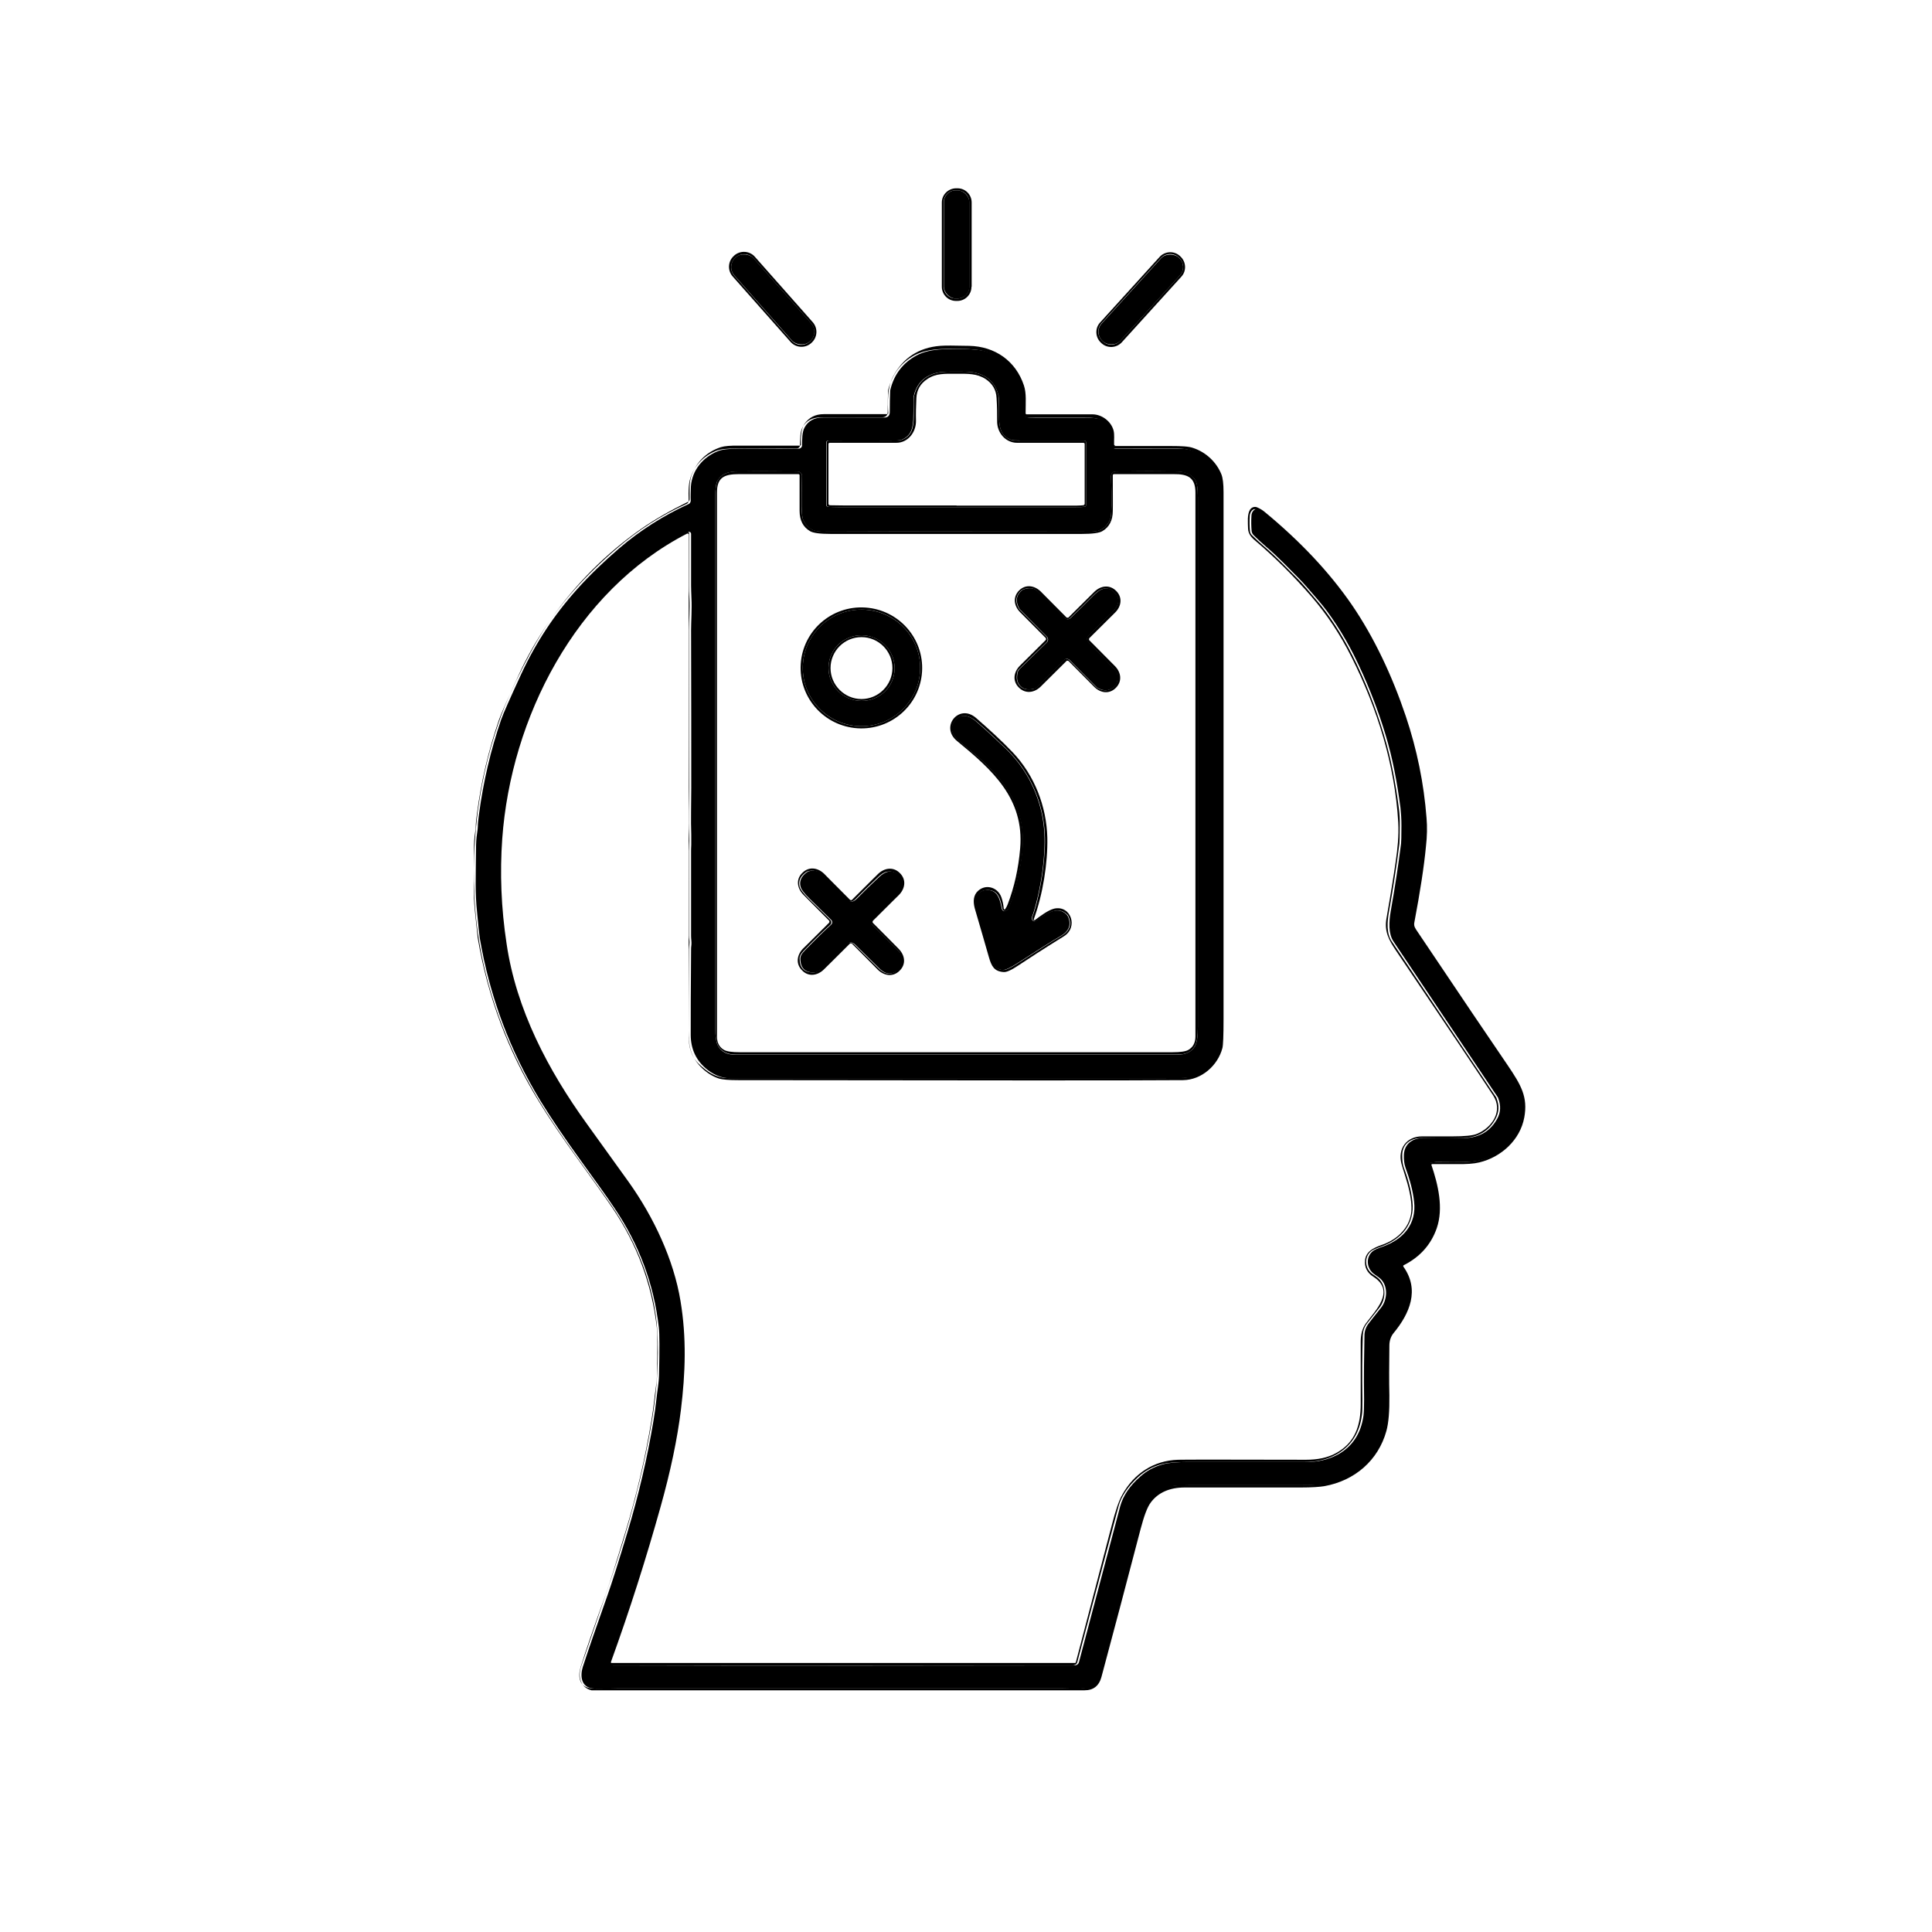 <?xml version="1.0" encoding="UTF-8"?>
<svg id="Layer_1" xmlns="http://www.w3.org/2000/svg" width="1024" height="1024" version="1.1" viewBox="0 0 1024 1024">
  <!-- Generator: Adobe Illustrator 29.5.0, SVG Export Plug-In . SVG Version: 2.1.0 Build 137)  -->
  <path d="M514.9,152c0,4.2-3.4,7.5-7.5,7.5h-.7c-4.2,0-7.5-3.4-7.5-7.5v-44.7c0-4.2,3.5-7.5,7.6-7.5h.7c4.2,0,7.5,3.4,7.5,7.5v44.7ZM513.7,107.1c0-3.4-2.8-6.2-6.2-6.2h-1.1c-3.4,0-6.2,2.8-6.2,6.2v44.9c0,3.4,2.8,6.2,6.2,6.2h1.1c3.4,0,6.2-2.8,6.2-6.2v-44.9Z"/>
  <rect x="500.3" y="100.9" width="13.5" height="57.3" rx="6.2" ry="6.2"/>
  <path d="M430.8,170.8c2.8,3.2,2.5,8.1-.7,10.9,0,0,0,0,0,0l-.2.2c-3.2,2.8-8.1,2.5-10.9-.7,0,0,0,0,0,0l-30.7-34.7c-2.8-3.2-2.5-8.1.7-10.9,0,0,0,0,0,0l.2-.2c3.2-2.8,8.1-2.5,10.9.7,0,0,0,0,0,0l30.7,34.7ZM399.5,137c-2.5-2.8-6.7-3-9.5-.6l-.2.2c-2.8,2.5-3,6.7-.6,9.5,0,0,0,0,0,0l30.4,34.4c2.5,2.8,6.7,3,9.5.6l.2-.2c2.8-2.5,3-6.7.6-9.5,0,0,0,0,0,0l-30.4-34.4Z"/>
  <path d="M594.6,181.4c-2.8,3.1-7.7,3.4-10.8.5,0,0,0,0,0,0l-.2-.2c-3.1-2.8-3.4-7.7-.5-10.8l31.5-34.7c2.8-3.1,7.7-3.4,10.8-.5,0,0,0,0,0,0l.2.2c3.1,2.8,3.4,7.7.5,10.8l-31.5,34.7ZM625.3,146c2.5-2.7,2.3-6.9-.4-9.4l-.2-.2c-2.7-2.5-6.9-2.3-9.4.4l-31.4,34.5c-2.5,2.7-2.3,6.9.4,9.4h0l.2.2c2.7,2.5,6.9,2.3,9.4-.4l31.4-34.5Z"/>
  <rect x="574.7" y="152" width="59.9" height="13.5" rx="6.6" ry="6.6" transform="translate(80.3 499.1) rotate(-47.7)"/>
  <rect x="402.7" y="129" width="13.7" height="59.4" rx="6.7" ry="6.7" transform="translate(-2.3 311.2) rotate(-41.5)"/>
  <path d="M590.6,236.4c19.3,0,29.2,0,30,0,5.6,0,9.5.2,11.7,1,6.8,2.2,12.5,7.5,15.1,14.1.7,1.8,1.1,4.9,1.1,9.3,0,117.9,0,210.9,0,279.3,0,8.8-.2,13.9-.6,15.4-2.4,9.2-11,16.9-20.9,17-24.9.2-103.6.2-236.1,0-4.7,0-7.9-.3-9.7-.8-7.1-2.2-13.9-9.1-15.4-16.1-.6-2.5-.8-5.7-.8-9.7.1-119,.1-206.5,0-262.6,0-.3-.3-.5-.5-.5,0,0-.2,0-.3,0-59.3,30.5-93.4,97.9-98,161.7-1.3,18.1-.6,36.7,2.3,55.7,5.1,34.9,22,67,42.5,95.4,13.5,18.8,20.9,29.1,22.3,31,13.1,18.4,23.8,41,27.4,63.1,3.2,19.3,2.6,37.9.2,57.5-1.9,15.5-5.5,32.6-10.8,51.5-7.6,27.2-16.3,54.6-26.3,82.2,0,.2,0,.4.2.5,0,0,0,0,.1,0h245.7c.2,0,.3-.1.4-.3,7.4-28.3,13.7-52.4,19-72.5,2-7.9,3.9-13.4,5.7-16.5,6.1-11,16.5-18,29.5-18.4,3.4-.1,26-.1,67.8,0,6.2,0,11.5-1.1,15.7-3.4,10.5-5.6,13.3-15,13.3-26.2,0-14.2,0-25.2,0-33,0-3.9.9-7.1,2.7-9.6,5.1-7,15.9-17.2,4-24.8-3.3-2.1-4.8-5.1-4.4-8.8.5-4.4,4.1-6.4,8.7-8,8.7-2.9,16.1-10,15.9-19.8-.1-8.5-3.6-17.1-5.3-23.3-2.1-7.9,2.7-14.5,10.9-14.5,9,0,14.3,0,16,0,6.5,0,11-.4,13.3-1.4,7.8-3.3,13.8-12,8.4-20.3-7.7-11.7-24.8-37.2-51.4-76.6-4-5.9-6.4-10.4-5.1-17.5,2.4-13.7,4-23.8,4.9-30.2.9-6.4,1.7-13.2,1.3-20.4-1.8-30.7-11.1-60.4-24.8-87.7-5.9-11.8-12.9-22.4-21.1-31.9-9.7-11.2-19.8-21.2-30.2-30-1.9-1.6-3.4-3.5-3.5-6.1-.1-3.3-.5-7.5,1-10,.8-1.3,2.4-1.9,3.8-1.3,1.4.6,2.8,1.4,4.1,2.5,18.9,15.6,34.2,31.9,46,49,12,17.5,21.6,38.1,28.7,59.2,5.9,17.6,9.6,35.6,11,54,.4,4.6.3,9.6-.3,14.9-1,10.7-3.1,24.2-6.2,40.6-.3,1.8.5,2.9,1.5,4.4,23.7,35.3,39.7,59,48,71.1,7.1,10.5,10.8,16.8,8.8,27.7-2.2,11.9-12.2,21-23.8,23.8-2.8.7-7,1-12.5.9-3.8,0-8,0-12.6,0-.2,0-.3.2-.3.4,0,0,0,0,0,.1,3.5,10.3,6.5,22.8,2.8,33.5-3,8.6-8.8,15.2-17.5,19.6-.3.1-.3.4-.2.7,0,0,0,0,0,0,8.8,12.3,3.4,24.9-5.2,35.3-1.4,1.7-2.2,4-2.2,6.6-.1,10.3-.2,19.1,0,26.4.1,8.3-.4,14.6-1.6,18.9-4.3,15.5-16.7,26.3-32.9,29.2-2.4.4-6.6.7-12.5.7-10.3,0-30.8,0-61.5,0-8,0-14.1,2.7-18,8-1.8,2.4-3.5,7-5.3,13.8-7.7,29.6-14.7,55.8-20.8,78.6-1.3,4.8-4.3,7.1-9,7.1-32.7,0-117,0-253,0-5.3,0-8.1,0-8.3,0-6-1.5-7.3-7.4-5.5-12.7.2-.4,5.4-15.8,15.8-46.2,9.3-27.3,17.1-56,21.9-85,2.6-16.2,3.5-31.6,2.7-46.3-1.4-24-10.9-47.5-24.6-67.2-11.6-16.7-26.4-35.8-38.2-55.3-15-25-25.2-50.9-30.5-77.8-3.2-16.2-4.5-33.5-3.8-51.7.9-25.7,5.6-50.4,14.2-74.1,2.5-6.9,6.4-15.7,11.9-26.5,5-9.9,9.9-18.3,14.7-25.1,13.3-18.8,29.1-34.6,47.6-47.6,7.9-5.5,16-10,24.9-14.4.6-.3,1-.9.9-1.6,0-4.3-.3-8.8,1-12.4,2.7-7.3,8.2-12.6,15.6-15,1.9-.6,5.2-.9,10-.8,2.3,0,12.9,0,31.9,0,.3,0,.5-.2.5-.5,0-3.4-.2-7.9,1.8-10.9,2.4-3.5,5.8-5.3,10.3-5.3,19.1,0,30.4,0,33.7,0,.3,0,.5-.2.5-.5,0,0,0,0,0,0-.4-5.5-.5-13.7,2.5-19.4,5.3-9.9,13.7-15.4,25-16.3,2.3-.2,7.5-.2,15.4,0,13.7.3,24.7,8,29,21,1.4,4.2.9,9,.9,14.7,0,.3.2.6.5.6h0c3.4,0,15,0,34.9,0,5,0,9.9,3.7,11.2,8.5.6,2.2.2,5.1.3,7.5,0,.3.3.6.7.6ZM758.2,616.4c.8-.3,1.6-.5,2.5-.5,5.8.1,11.4,0,16.7-.1,13.9-.4,26.2-9.6,29.1-23.7,1.5-7.5-.9-15.7-5-21.7-14.2-20.8-31.7-46.7-52.5-77.7-.7-1-1-2.3-.8-3.5.8-4.6,2-12,3.7-22.2,1.8-10.8,3.3-22.3,2.6-32.7-1.5-25-8-49.3-17.5-72.1-6-14.3-12.1-26.3-18.4-36.1-6.1-9.4-12.9-18.2-20.5-26.5-6.9-7.6-15-15.5-24.2-23.5-2.2-1.9-4.7-3.8-7.6-5.8-2.1-1.5-3.8,1.1-3.9,3-.2,3.2-.1,5.9.1,8.2,0,.8.5,1.6,1.1,2.2,2.1,2.1,4.3,4.1,6.5,6,6.2,5.3,12.8,12.2,17.2,16.6,3.4,3.3,6.5,7.2,10.3,11.6,6.5,7.4,13.7,18.5,19,29.1,6.8,13.4,12.4,27.6,16.9,42.5,3.8,12.6,6.1,25.1,7.9,38.7.4,2.9.6,6,.5,9.5,0,5.5-.1,8.7-.2,9.5-1.4,11-3.2,23-5.5,35.9-1,5.5-1.4,11.7,1.5,15.9,31.5,47,47.5,70.9,48,71.7,3.7,5.6,6.1,9.2,7.1,10.6.2.2.3.5.4.8,1.5,3.9,1.3,7.4-.5,10.8-3.5,6.6-9.3,10-17.2,10.3-3.7.1-11.1.2-22.2,0-5.6,0-10,3.1-10.1,8.9,0,2.7.2,4.9.8,6.6,2.5,6.6,4,12.6,4.6,18.1,1.3,11.9-5.7,20-16.5,23.9-2.6.9-4.4,1.7-5.2,2.3-4.2,3.2-3.5,9.6.7,12.4,1.9,1.2,3.1,2.2,3.7,2.9,3.6,4.1,3,10.8-.2,14.8-3.4,4.3-5.6,7.1-6.6,8.4-1.4,1.8-2.1,3.9-2.2,6.4-.3,9.9-.4,21.1-.2,33.8,0,4,0,6.8-.3,8.5-1.3,9.6-5.9,16.5-13.7,20.8-5,2.7-10.5,3.9-16.8,3.9-13.4,0-34.1,0-62.2,0-6.1,0-10.6.4-13.6,1.2-4.5,1.2-8.5,3.4-12,6.5-5.6,5.1-9.2,10.4-10.7,15.9-11.4,42.8-18.6,70.3-21.8,82.4-.3,1.2-1.3,1.8-2.8,1.8-53.7,0-158.2.2-244.2,0-.8,0-1.5-.7-1.5-1.5,0,0,0,0,0-.1.2-1.8.9-3.3,1.6-5.3.9-2.5,5.5-16.6,13.9-42.3,4.2-12.8,8.2-26.3,12-40.6,5.3-20,8.7-38.9,10.4-56.8.8-8.9,1-18.8.5-29.7-.4-10.2-2-19.9-4.8-29.3-4.7-16.2-11.7-31.2-20.8-44.9-5.1-7.7-13.9-20-26.3-36.9-6.9-9.4-13.8-20.4-20.6-33.1-6.7-12.5-11.7-23.6-14.8-33.4-3.8-12-6.4-23.9-7.8-35.7-2.1-18.6-2.5-35.6-1.1-51.1,3.4-37.1,15.3-71.4,35.8-102.9,8.5-13,18-24,28.6-33.1,1.5-1.3,4-3.5,7.5-6.5,5.6-4.9,12.1-8.9,18.2-12.8,3-1.9,6.1-3.5,9.1-4.8.5-.2,1.1,0,1.3.5,0,.1,0,.3,0,.4,0,4.2,0,13.4,0,27.4,0,1.8,0,4.1.2,6.8.3,5.6-.2,12.5-.2,16.9,0,33.2.1,61.1.1,83.5,0,7.7-.4,17.4,0,24.9.1,2.5.1,4.3,0,5.3,0,1.9-.1,3.1-.1,3.4,0,19,0,34,0,44.9,0,1.7.4,3,.2,4.5-.1,1.4-.2,2.3-.2,2.9-.1,19.7-.2,34.7-.2,45s3,14,9,18.7c3.7,2.9,7.7,4.4,12,4.4,109.6,0,186.9,0,232,0,6.7,0,10.9-.2,12.5-.6,8.5-2,15.9-10.2,15.9-19,0-101.4,0-198.9,0-292.4,0-3.3-.3-5.8-.8-7.4-3.1-9.1-12.4-14.3-21.6-14.3-16.1,0-27.4,0-33.9,0-.9,0-1.6-.7-1.7-1.5-.4-4.5.4-10.2-4.9-13.5-1.5-1-4.4-1.4-8.6-1.4-16.1,0-25.2,0-27.2,0-2.4,0-4-.1-4.9-.3-.7-.2-1.2-.7-1.3-1.5-.2-1.9-.3-4.2-.2-6.8.5-13.1-10.2-25.6-23-27.2-5.8-.7-12.3-.9-19.6-.5-5.8.3-10.5,1.4-14,3.3-7.2,3.9-11.8,10-13.9,18.2,0,.3-.1.7-.1,1-.1,2.5-.2,6.1-.2,10.8,0,1.9-1,2.8-2.9,2.9-16.6.1-27.3.1-32.2,0-4.8,0-8.1,1.7-10,5.2-1.5,2.7-1.2,6.4-1.4,9.6,0,1-.8,1.7-1.8,1.7-13.6.1-24.2.1-31.6,0-5.2,0-9,.3-11.4,1.4-7.7,3.2-13.4,10.1-14.1,18.6-.2,2.7-.2,5.2-.1,7.5,0,.8-.4,1.6-1.2,1.9-13.3,6-25.5,13.8-36.8,23.5-8.2,7-15.7,14.3-22.3,21.7-12.1,13.5-21.9,28.4-29.5,44.8-6,13-9.6,21.2-10.7,24.3-5.5,16.1-9.5,32.7-11.7,49.9-.4,3.1-.6,4.9-.6,5.4,0,1.8-.2,3.6-.5,5.4-.3,1.8-.5,4.5-.5,8.1,0,16.1-.6,22.1.6,33.6.8,7.8,1.3,12.3,1.4,13.3,5.2,30.8,15.9,59.7,32.3,86.5,5.4,8.9,12.6,19.5,21.5,31.8,7.6,10.5,13.5,18.8,17.5,24.7,13.1,19.3,21,40.5,23.6,63.4.4,3.3.4,11.8.1,25.3-.1,4.4-1,8.8-1.5,13.7-.3,3-.8,6.4-1.4,10.2-3.3,19.9-7.9,39.7-13.8,59.2-4.8,15.9-8.3,27-10.5,33.2-6.1,16.9-10.5,29.7-13.2,38.3-1.6,4.9-.9,10.7,5.2,11.4,4.3.5,8.5,0,13.2,0,68.9,0,147.5,0,235.8,0,3.3,0,9,.4,12.9-.2,3.5-.5,5.6-2.2,6.3-5.2,2.2-8.8,4.2-16.8,6.2-24,3.2-11.6,8-29.9,14.5-54.7,1.3-4.9,2-7.5,2-7.6,2.5-6.9,6.4-12.1,13.1-14.7,2.2-.9,6.3-1.3,12.4-1.3,28.8,0,48.5,0,59,0,5.3,0,9-.2,11.2-.5,15-2.4,26.9-11.6,31.8-25.9,2.4-6.9,2.4-15.5,2.2-23.5-.2-6.8,0-15.8.1-23.7,0-3.3.7-5.7,2-7.2,4.2-5.2,7-9.6,8.4-13.3,2.8-7.7,1.9-14.8-2.6-21.3-.5-.7-.3-1.7.4-2.2,0,0,.1,0,.2-.1,21.1-10.5,20.9-32,14.2-51.3-.3-.7.1-1.5.8-1.8Z"/>
  <path d="M758.2,616.4c-.7.3-1.1,1.1-.8,1.8,6.7,19.3,6.9,40.9-14.2,51.3-.8.4-1.1,1.3-.7,2.1,0,0,0,.1.1.2,4.6,6.6,5.4,13.7,2.6,21.3-1.3,3.7-4.1,8.1-8.4,13.3-1.3,1.6-1.9,4-2,7.2-.2,7.9-.3,16.9-.1,23.7.2,8,.2,16.6-2.2,23.5-4.9,14.2-16.8,23.5-31.8,25.9-2.2.3-6,.5-11.2.5-10.6,0-30.2,0-59,0-6,0-10.2.4-12.4,1.3-6.7,2.6-10.6,7.8-13.1,14.7,0,.1-.7,2.6-2,7.6-6.5,24.8-11.4,43-14.5,54.7-2,7.2-4,15.2-6.2,24-.7,2.9-2.8,4.7-6.3,5.2-3.9.6-9.6.2-12.9.2-88.2,0-166.8,0-235.8,0-4.8,0-8.9.5-13.2,0-6.1-.7-6.7-6.6-5.2-11.4,2.8-8.6,7.2-21.4,13.2-38.3,2.2-6.2,5.7-17.2,10.5-33.2,5.9-19.6,10.5-39.3,13.8-59.2.6-3.8,1.1-7.2,1.4-10.2.5-5,1.4-9.3,1.5-13.7.3-13.5.3-22-.1-25.3-2.6-23-10.5-44.1-23.6-63.4-4-6-9.9-14.2-17.5-24.7-8.9-12.3-16-22.9-21.5-31.8-16.4-26.9-27.1-55.7-32.3-86.5-.2-1.1-.7-5.5-1.4-13.3-1.2-11.5-.7-17.5-.6-33.6,0-3.6.2-6.3.5-8.1.3-1.8.5-3.6.5-5.4,0-.5.2-2.3.6-5.4,2.3-17.2,6.2-33.9,11.7-49.9,1.1-3.2,4.7-11.3,10.7-24.3,7.6-16.4,17.4-31.3,29.5-44.8,6.6-7.4,14.1-14.6,22.3-21.7,11.2-9.6,23.5-17.4,36.8-23.5.8-.3,1.2-1.1,1.2-1.9-.1-2.3,0-4.8.1-7.5.6-8.5,6.3-15.4,14.1-18.6,2.4-1,6.2-1.4,11.4-1.4,7.4.1,17.9.2,31.6,0,1,0,1.8-.8,1.8-1.7.1-3.2-.1-6.9,1.4-9.6,1.9-3.5,5.3-5.3,10-5.2,4.9,0,15.6,0,32.2,0,1.9,0,2.9-1,2.9-2.9,0-4.6.1-8.2.2-10.8,0-.3,0-.7.1-1,2-8.2,6.7-14.3,13.9-18.2,3.5-1.9,8.1-3,14-3.3,7.3-.4,13.8-.2,19.6.5,12.9,1.7,23.5,14.2,23,27.2,0,2.6,0,4.9.2,6.8,0,.7.6,1.3,1.3,1.5.9.2,2.5.3,4.9.3,2,0,11.1,0,27.2,0,4.2,0,7.1.5,8.6,1.4,5.3,3.3,4.4,9,4.9,13.5,0,.9.8,1.5,1.7,1.5,6.5,0,17.8.1,33.9,0,9.2,0,18.6,5.2,21.6,14.3.5,1.6.8,4.1.8,7.4,0,93.5,0,191,0,292.4,0,8.8-7.4,17-15.9,19-1.6.4-5.8.6-12.5.6-45.1,0-122.4,0-232,0-4.2,0-8.2-1.5-12-4.4-6-4.7-9-10.9-9-18.7s0-25.4.2-45c0-.5,0-1.5.2-2.9.1-1.5-.2-2.7-.2-4.5,0-10.9,0-25.9,0-44.9,0-.3,0-1.5.1-3.4,0-1,0-2.8,0-5.3-.3-7.5,0-17.2,0-24.9,0-22.5,0-50.3-.1-83.5,0-4.4.5-11.3.2-16.9-.1-2.7-.2-5-.2-6.8,0-14.1,0-23.2,0-27.4,0-.6-.5-1-1-1-.1,0-.3,0-.4,0-3.1,1.3-6.1,2.9-9.1,4.8-6.1,3.8-12.6,7.9-18.2,12.8-3.5,3.1-6,5.2-7.5,6.5-10.6,9.1-20.2,20.1-28.6,33.1-20.5,31.4-32.4,65.7-35.8,102.9-1.4,15.5-1.1,32.6,1.1,51.1,1.4,11.8,3.9,23.7,7.8,35.7,3.1,9.8,8.1,21,14.8,33.4,6.8,12.7,13.7,23.7,20.6,33.1,12.4,16.9,21.2,29.2,26.3,36.9,9.2,13.7,16.1,28.7,20.8,44.9,2.7,9.4,4.3,19.1,4.8,29.3.5,10.9.3,20.9-.5,29.7-1.6,17.9-5.1,36.9-10.4,56.8-3.8,14.3-7.8,27.8-12,40.6-8.4,25.7-13,39.8-13.9,42.3-.7,2-1.4,3.5-1.6,5.3,0,.8.5,1.5,1.3,1.6,0,0,0,0,.1,0,86,.3,190.4,0,244.2,0,1.6,0,2.5-.6,2.8-1.8,3.2-12.1,10.5-39.6,21.8-82.4,1.5-5.6,5-10.9,10.7-15.9,3.4-3.1,7.4-5.2,12-6.5,3-.8,7.5-1.2,13.6-1.2,28,0,48.7,0,62.2,0,6.2,0,11.7-1.2,16.8-3.9,7.8-4.3,12.4-11.2,13.7-20.8.2-1.7.3-4.5.3-8.5-.2-12.6,0-23.9.2-33.8,0-2.4.8-4.6,2.2-6.4,1-1.4,3.3-4.2,6.6-8.4,3.2-4,3.8-10.8.2-14.8-.6-.7-1.8-1.6-3.7-2.9-4.2-2.8-4.9-9.2-.7-12.4.8-.6,2.5-1.4,5.2-2.3,10.9-3.9,17.9-12,16.5-23.9-.6-5.5-2.2-11.5-4.6-18.1-.6-1.7-.9-3.9-.8-6.6.2-5.7,4.5-8.9,10.1-8.9,11.2,0,18.6,0,22.2,0,7.9-.3,13.6-3.7,17.2-10.3,1.8-3.3,2-6.9.5-10.8,0-.3-.2-.5-.4-.8-1-1.5-3.4-5-7.1-10.6-.5-.8-16.5-24.7-48-71.7-2.8-4.2-2.4-10.4-1.5-15.9,2.3-12.9,4.1-24.9,5.5-35.9.1-.8.2-4,.2-9.5,0-3.5-.2-6.6-.5-9.5-1.8-13.6-4.1-26.1-7.9-38.7-4.5-14.9-10.2-29.1-16.9-42.5-5.3-10.5-12.5-21.7-19-29.1-3.8-4.3-6.9-8.2-10.3-11.6-4.4-4.4-11-11.4-17.2-16.6-2.2-1.9-4.4-3.9-6.5-6-.6-.6-1-1.4-1.1-2.2-.2-2.3-.3-5.1-.1-8.2,0-1.9,1.8-4.5,3.9-3,2.9,2,5.5,3.9,7.6,5.8,9.2,8,17.2,15.9,24.2,23.5,7.6,8.3,14.4,17.2,20.5,26.5,6.3,9.8,12.5,21.8,18.4,36.1,9.5,22.8,16,47.2,17.5,72.1.7,10.4-.8,21.9-2.6,32.7-1.7,10.2-3,17.6-3.7,22.2-.2,1.2,0,2.5.8,3.5,20.8,31,38.3,56.9,52.5,77.7,4.1,6,6.5,14.2,5,21.7-2.9,14-15.2,23.2-29.1,23.7-5.3.2-10.9.2-16.7.1-.9,0-1.8.1-2.5.5ZM506.9,268.8c20.8,0,41.6,0,62.4,0,2.5,0,4.4,0,5.5-.2.5,0,.9-.5.9-1v-33c0-.6-.5-1.1-1.1-1.1-13.1,0-24,0-32.8,0-3.2,0-5.2-.1-6-.4-5.3-2-6.3-6.5-6.3-12.7,0-6.3,0-9.8-.2-10.5,0-.3,0-.5-.2-.8-1.7-6.2-5.7-10-12-11.5-3-.7-6.6-.6-10.3-.6-3.8,0-7.3-.1-10.3.6-6.3,1.5-10.3,5.3-12,11.5,0,.3-.1.5-.2.8,0,.7-.1,4.2-.2,10.5,0,6.2-1,10.6-6.3,12.7-.8.3-2.8.5-6,.4-8.7,0-19.7,0-32.8,0-.6,0-1.1.5-1.1,1.1v33c0,.5.4.9.9,1,1.2.1,3,.2,5.5.2,20.8,0,41.6,0,62.4,0ZM507,559c74.5,0,113.5,0,117.2,0,4.3,0,7.3-1.5,9.1-4.4,1.1-1.8,1.6-5.2,1.6-10.3,0-80.5,0-174.1,0-280.7,0-4.6-.5-7.6-1.3-9-1.8-2.9-4.8-4.4-9-4.6-9.5-.3-20.7-.3-33.5,0-1.2,0-2.2,1.1-2.2,2.3,0,0,0,0,0,0,.2,6,.2,11.2.2,15.7,0,4-.3,6.4-.7,7.3-1.9,4.3-5.1,6.5-9.6,6.5-24.2,0-48.1-.1-71.8-.1-23.7,0-47.6,0-71.8.1-4.5,0-7.7-2.1-9.6-6.5-.4-.9-.6-3.3-.7-7.3,0-4.5,0-9.7.2-15.7,0-1.2-.9-2.3-2.2-2.3,0,0,0,0,0,0-12.8-.3-24-.3-33.5,0-4.2.1-7.2,1.6-9,4.6-.9,1.4-1.3,4.4-1.3,9,0,106.6,0,200.2,0,280.7,0,5.1.5,8.5,1.6,10.3,1.8,3,4.8,4.5,9.1,4.4,3.7,0,42.8,0,117.2,0Z"/>
  <path d="M506.8,197c3.8,0,7.3-.1,10.3.6,6.3,1.5,10.3,5.3,12,11.5,0,.3.1.5.2.8,0,.7.2,4.2.2,10.5,0,6.2,1,10.6,6.3,12.7.8.3,2.8.5,6,.4,8.7,0,19.7,0,32.8,0,.6,0,1.1.5,1.1,1.1v33c0,.5-.4.9-.9,1-1.2.1-3,.2-5.5.2-20.8,0-41.6,0-62.4,0-20.8,0-41.6,0-62.4,0-2.5,0-4.4,0-5.5-.2-.5,0-.9-.5-.9-1v-33c0-.6.4-1.1,1.1-1.1,13.1,0,24-.1,32.8,0,3.2,0,5.2-.1,6-.4,5.3-2,6.3-6.5,6.3-12.7,0-6.3,0-9.8.2-10.5,0-.3,0-.5.2-.8,1.7-6.2,5.7-10,12-11.5,3-.7,6.5-.6,10.3-.6ZM506.9,268c4.3,0,24.3,0,59.9,0,2.9,0,5.4,0,7.3-.2.4,0,.8-.4.8-.8v-31.7c0-.3-.3-.6-.6-.6h0c-16.5,0-28.2,0-35.2,0-6.3,0-10.8-5.6-10.6-11.7,0-3.6,0-7.5-.3-12-.2-4.4-2.2-7.7-5.8-10.1-4.7-3-9.3-2.8-15.5-2.8-6.1,0-10.8-.3-15.4,2.8-3.7,2.4-5.6,5.8-5.8,10.1-.2,4.4-.3,8.4-.2,12,.1,6.1-4.3,11.8-10.6,11.7-7,0-18.7,0-35.2,0-.3,0-.6.3-.6.6h0s0,31.7,0,31.7c0,.4.3.8.8.8,1.9,0,4.3.1,7.3.1,35.6,0,55.6,0,59.9,0Z"/>
  <path d="M507,281.6c23.7,0,47.6,0,71.8.1,4.5,0,7.7-2.1,9.6-6.5.4-.9.6-3.3.7-7.3,0-4.5,0-9.7-.2-15.7,0-1.2.9-2.3,2.2-2.3,0,0,0,0,0,0,12.8-.3,24-.3,33.5,0,4.2.1,7.2,1.6,9,4.6.9,1.4,1.3,4.4,1.3,9,0,106.6,0,200.2,0,280.7,0,5.1-.5,8.5-1.6,10.3-1.8,3-4.8,4.5-9.1,4.4-3.7,0-42.8,0-117.2,0-74.5,0-113.5,0-117.2,0-4.3,0-7.3-1.5-9.1-4.4-1.1-1.8-1.6-5.2-1.6-10.3,0-80.5,0-174.1,0-280.7,0-4.6.5-7.6,1.3-9,1.8-2.9,4.8-4.4,9-4.6,9.5-.3,20.7-.3,33.5,0,1.2,0,2.2,1.1,2.2,2.3,0,0,0,0,0,0-.2,6-.2,11.2-.2,15.7,0,4,.3,6.4.7,7.3,1.9,4.3,5.1,6.5,9.6,6.5,24.2,0,48.1-.1,71.8-.1ZM506.8,557.7c71.1,0,109.3,0,114.7,0,4.1,0,6.9-.4,8.3-1.2,2.5-1.4,3.8-3.8,3.8-7.2,0-109.8,0-205.9,0-288.1,0-8-3.8-10-11.7-9.9-3.6,0-14.1,0-31.5,0-.3,0-.6.3-.6.6,0,0,0,0,0,0,0,9.8.1,16.1,0,18.9,0,5-1.9,8.6-5.5,10.7-1.6,1-5.3,1.5-11,1.5-10,0-32.2,0-66.5,0-34.3,0-56.5,0-66.5,0-5.7,0-9.4-.5-11-1.5-3.6-2.1-5.5-5.7-5.5-10.7,0-2.8,0-9.1,0-18.9,0-.3-.3-.6-.6-.6,0,0,0,0,0,0-17.4,0-27.9,0-31.5,0-8,0-11.7,1.8-11.7,9.9,0,82.3,0,178.3,0,288.1,0,3.4,1.3,5.8,3.8,7.2,1.4.8,4.2,1.2,8.3,1.2,5.4,0,43.6,0,114.7,0Z"/>
  <path d="M540.1,313c3.5-3.5,8.2-2.7,11.5.5.2.2,4.7,4.7,13.6,13.7.2.2.4.2.6.2s.5,0,.6-.2c9-8.9,13.5-13.4,13.7-13.6,3.3-3.2,8-3.9,11.5-.4,3.5,3.5,2.7,8.2-.5,11.4-.2.2-4.7,4.7-13.7,13.6-.2.2-.2.4-.2.6s0,.5.2.6c8.9,9,13.4,13.5,13.6,13.7,3.2,3.3,3.9,8,.4,11.5-3.5,3.5-8.2,2.7-11.4-.5-.2-.2-4.7-4.7-13.6-13.7-.2-.2-.4-.2-.6-.2-.3,0-.5,0-.6.2-9,8.9-13.5,13.4-13.7,13.6-3.3,3.2-8,3.9-11.5.4-3.5-3.5-2.7-8.2.5-11.5.2-.2,4.7-4.7,13.7-13.6.2-.2.2-.4.2-.6s0-.5-.2-.6c-8.9-9-13.4-13.5-13.6-13.7-3.2-3.3-3.9-8-.4-11.5ZM540.6,363.6c1.7,1.7,4.1,2.2,7.1,1.5.6-.1,1.2-.5,1.7-.9l14.4-14.4c.8-.8,2.1-.8,2.9,0h0s14.2,14.3,14.2,14.3c.1,0,.2.2.3.3,3.8,2.3,7.1,1.9,9.9-1.1.2-.3.4-.5.5-.9,1.2-3.1.8-5.6-1-7.6-5.6-5.9-10.2-10.8-14-14.6-.8-.8-.8-2.2,0-3,4.9-5,8.8-8.9,11.8-11.7,3.7-3.5,6.2-7.4,2.1-11.5-4.1-4.1-8-1.6-11.5,2-2.8,2.9-6.8,6.8-11.8,11.6-.8.8-2.2.8-3,0-3.8-3.8-8.6-8.5-14.4-14.2-1.9-1.8-4.4-2.2-7.5-1-.3.1-.6.3-.9.5-3.1,2.8-3.5,6.1-1.2,9.9,0,.1.2.2.3.3l14.2,14.4c.8.8.8,2.1,0,2.9,0,0,0,0,0,0l-14.6,14.3c-.5.5-.8,1-.9,1.7-.7,3.1-.2,5.5,1.4,7.2Z"/>
  <path d="M590.7,314c4.1,4.1,1.5,8-2.1,11.5-3,2.8-6.9,6.7-11.8,11.7-.8.8-.8,2.2,0,3,3.8,3.8,8.4,8.7,14,14.6,1.8,1.9,2.1,4.4,1,7.6-.1.3-.3.6-.5.9-2.8,3-6.1,3.4-9.9,1.1-.1,0-.2-.2-.3-.3l-14.2-14.3c-.8-.8-2.1-.8-2.9,0h0s-14.4,14.4-14.4,14.4c-.5.5-1.1.8-1.7.9-3.1.7-5.5.2-7.1-1.5-1.7-1.7-2.1-4.1-1.4-7.2.1-.6.5-1.2.9-1.7l14.6-14.3c.8-.8.8-2.1,0-2.9,0,0,0,0,0,0l-14.2-14.4c0-.1-.2-.2-.3-.3-2.3-3.9-1.9-7.2,1.2-9.9.3-.2.6-.4.9-.5,3.1-1.1,5.7-.8,7.5,1,5.9,5.6,10.7,10.3,14.4,14.2.8.8,2.2.8,3,0,5-4.8,9-8.7,11.8-11.6,3.5-3.6,7.5-6.2,11.5-2Z"/>
  <path d="M424.4,352c1.1-17.7,16.4-31.1,34.1-30,17.8,1.1,31.3,16.3,30.2,34-1.1,17.7-16.4,31.1-34.1,30-17.8-1.1-31.3-16.3-30.2-34ZM425.5,353.5c-.3,17.1,13.4,31.2,30.6,31.4h0c17.2.3,31.3-13.4,31.6-30.4h0c.3-17.1-13.4-31.2-30.6-31.4h0c-17.2-.3-31.3,13.4-31.6,30.4h0Z"/>
  <path d="M425.5,353.5c.3-17.1,14.4-30.7,31.6-30.4h0c17.2.3,30.9,14.3,30.6,31.4h0c-.3,17.1-14.4,30.7-31.6,30.4h0c-17.2-.3-30.9-14.3-30.6-31.4h0ZM439.5,350.4c-2,9.4,4,18.6,13.5,20.7,9.5,2,18.8-3.9,20.8-13.3h0c2-9.4-4-18.6-13.5-20.7h0c-9.5-2-18.8,3.9-20.8,13.3h0Z"/>
  <path d="M439.5,350.4c2-9.4,11.3-15.3,20.8-13.3h0c9.5,2,15.5,11.3,13.5,20.7h0c-2,9.4-11.3,15.3-20.8,13.3,0,0,0,0,0,0-9.5-2-15.5-11.3-13.5-20.7ZM473,354.1c0-9.1-7.4-16.4-16.4-16.4h0c-9.1,0-16.4,7.4-16.4,16.4s7.4,16.4,16.4,16.4,16.4-7.4,16.4-16.4Z"/>
  <path d="M547.9,487.2c0,.2,0,.4.2.5.1,0,.3,0,.4,0,2.9-2.2,7-5.3,10.2-6.1,8.9-2,13,9.9,5.1,14.7-10.5,6.5-18.5,11.7-24.2,15.5-3.6,2.4-6.2,3.6-7.8,3.4-4.9-.4-6.3-3.1-7.7-8-1.9-6.8-4.4-15.2-7.3-25.2-.9-3.1-1.2-6.4.8-9,4.1-4.9,11.2-3.1,13.2,2.7.6,1.8,1,3.7,1.2,5.9,0,.2.2.4.5.4.1,0,.2,0,.3-.2.5-.7.9-1.5,1.3-2.5,3.5-9.1,5.7-19,6.6-29.6,2.3-26.6-15-41.8-33.5-57-9.1-7.5,1.1-20,10.1-12.2,6.8,5.9,13.7,12.2,19.5,18.3,11.5,12.1,17.9,28.7,18.3,45.1.3,13.5-2.4,30.2-7.1,43.1ZM533.9,482.4c-.5.6-1.4.7-2.1.2-.3-.2-.4-.5-.5-.8-.8-3.8-1.6-8.5-5.4-9.7-4.1-1.3-8.3.8-8.7,5.3,0,1.1.2,2.8,1,5.3,3.7,12.5,6.2,21.3,7.7,26.2,1,3.5,3,5.2,6,5.2,1.4,0,4-1.2,7.7-3.6,10.8-7,18.4-11.8,22.9-14.4,4.5-2.6,5.8-6.2,3.7-10.6-.1-.3-.3-.6-.6-.8-5.1-5.1-11.6.2-16.1,3.3-.7.5-1.7.3-2.2-.4-.3-.4-.3-.9-.2-1.4,1.2-3.2,2.3-6.9,3.2-11.2,2-8.8,3.1-17.5,3.5-26.1.5-12.9-2.2-24.8-8.1-35.8-3.2-5.9-7.3-11.3-12.3-16.2-5.1-4.9-10.3-9.8-15.8-14.5-3-2.6-7.3-4.3-10.3-1.5-5,4.7-2.2,9.1,2.2,12.7,2.2,1.8,3.7,3.1,4.6,3.8,4.2,3.4,9.3,8.3,12.1,11.1,5.8,6,10.2,12.8,13.2,20.5,4.2,10.9,3.2,22.2.7,34.2-1.5,7.3-3.3,13.4-5.4,18.1-.2.4-.4.8-.6,1.1Z"/>
  <path d="M533.9,482.4c.2-.3.4-.6.6-1.1,2.1-4.7,3.9-10.7,5.4-18.1,2.5-12,3.5-23.3-.7-34.2-3-7.7-7.4-14.5-13.2-20.5-2.7-2.8-7.9-7.8-12.1-11.1-.9-.7-2.4-2-4.6-3.8-4.4-3.7-7.2-8-2.2-12.7,3-2.9,7.3-1.2,10.3,1.5,5.5,4.8,10.7,9.6,15.8,14.5,5,4.9,9.1,10.3,12.3,16.2,5.9,11,8.6,22.9,8.1,35.8-.3,8.6-1.5,17.3-3.5,26.1-1,4.3-2,8.1-3.2,11.2-.3.8.1,1.7.9,2,.5.2,1,.1,1.4-.2,4.5-3.1,11-8.4,16.1-3.3.2.2.4.5.6.8,2.1,4.4.8,8-3.7,10.6-4.5,2.6-12.1,7.4-22.9,14.4-3.7,2.4-6.3,3.6-7.7,3.6-3,0-5-1.8-6-5.2-1.5-5-4-13.7-7.7-26.2-.7-2.5-1-4.3-1-5.3.4-4.5,4.6-6.6,8.7-5.3,3.8,1.2,4.6,6,5.4,9.7.2.8,1,1.3,1.8,1.1.3,0,.6-.3.8-.5Z"/>
  <path d="M451,477.1c.3,0,.5,0,.6-.2,9-9,13.6-13.5,13.8-13.7,3.3-3.2,8.1-4,11.6-.4,3.5,3.5,2.7,8.2-.5,11.5-.2.2-4.8,4.7-13.8,13.7-.2.2-.2.4-.2.6s0,.5.2.6c9,9,13.5,13.6,13.7,13.8,3.2,3.3,4,8,.4,11.5-3.5,3.5-8.2,2.7-11.5-.5-.2-.2-4.7-4.8-13.7-13.8-.2-.2-.4-.2-.6-.2-.3,0-.5,0-.6.2-9,9-13.6,13.5-13.8,13.7-3.3,3.2-8.1,4-11.5.4-3.5-3.5-2.7-8.2.5-11.5.2-.2,4.8-4.7,13.8-13.7.2-.2.2-.4.2-.6s0-.5-.2-.6c-9-9-13.5-13.6-13.7-13.8-3.2-3.3-4-8.1-.4-11.5,3.5-3.5,8.2-2.7,11.5.5.2.2,4.7,4.8,13.7,13.8.2.2.4.2.6.2ZM477,505l-15.3-15.3c-.7-.7-.7-1.7,0-2.4,0,0,0,0,0,0,4-3.6,8.3-7.9,13-12.7,1.4-1.5,2.9-2.8,3.2-4.8.6-4.7-2.8-8.5-7.6-7.8-1.5.2-3,1.1-4.8,2.8-4.6,4.3-8.5,8.1-11.6,11.3-1.6,1.7-3.2,2.6-5,.8-.7-.7-5.2-5.2-13.5-13.3-2.1-2-4.5-2.6-7.2-1.8-.5.1-.9.4-1.3.7-2.8,2.1-3.8,4.6-3.1,7.4.4,1.5,2.1,3.7,5.1,6.7,4.6,4.4,8.3,8.1,11.2,11,.7.7.7,1.8,0,2.5,0,0,0,0,0,0-4.4,4-8.6,8.1-12.8,12.5-1.5,1.5-3.5,3.4-3.5,5.4,0,5.1,2.5,7.6,7.6,7.4.3,0,.6,0,.9-.2,1.3-.5,2.7-1.4,4.1-2.8,5.4-5.2,9.5-9.1,12.1-11.9,1.4-1.4,2.9-1.3,4.5.3,8.5,8.4,12.9,12.7,13.2,13,3.3,2.9,6.6,3,9.6.1,2.4-2.2,2.7-5.1,1-8.7,0,0,0-.1-.1-.2Z"/>
  <path d="M461.8,489.7l15.3,15.3s0,.1.1.2c1.7,3.7,1.3,6.6-1,8.7-3.1,2.8-6.3,2.8-9.6-.1-.3-.3-4.7-4.6-13.2-13-1.6-1.6-3.1-1.7-4.5-.3-2.7,2.7-6.7,6.7-12.1,11.9-1.4,1.3-2.8,2.3-4.1,2.8-.3.1-.6.2-.9.2-5.1.2-7.6-2.3-7.6-7.4,0-2.1,2.1-3.9,3.5-5.4,4.2-4.3,8.4-8.5,12.8-12.5.7-.6.8-1.7.1-2.5,0,0,0,0,0,0-2.9-2.9-6.7-6.6-11.2-11-3-2.9-4.7-5.1-5.1-6.7-.7-2.8.3-5.3,3.1-7.4.4-.3.8-.5,1.3-.7,2.8-.8,5.2-.2,7.2,1.8,8.3,8.1,12.8,12.6,13.5,13.3,1.8,1.8,3.4.8,5-.8,3.1-3.2,7-7,11.6-11.3,1.7-1.6,3.3-2.5,4.8-2.8,4.8-.7,8.2,3.1,7.6,7.8-.3,2-1.8,3.3-3.2,4.8-4.7,4.9-9,9.1-13,12.7-.7.6-.8,1.7-.1,2.4,0,0,0,0,0,0Z"/>
</svg>